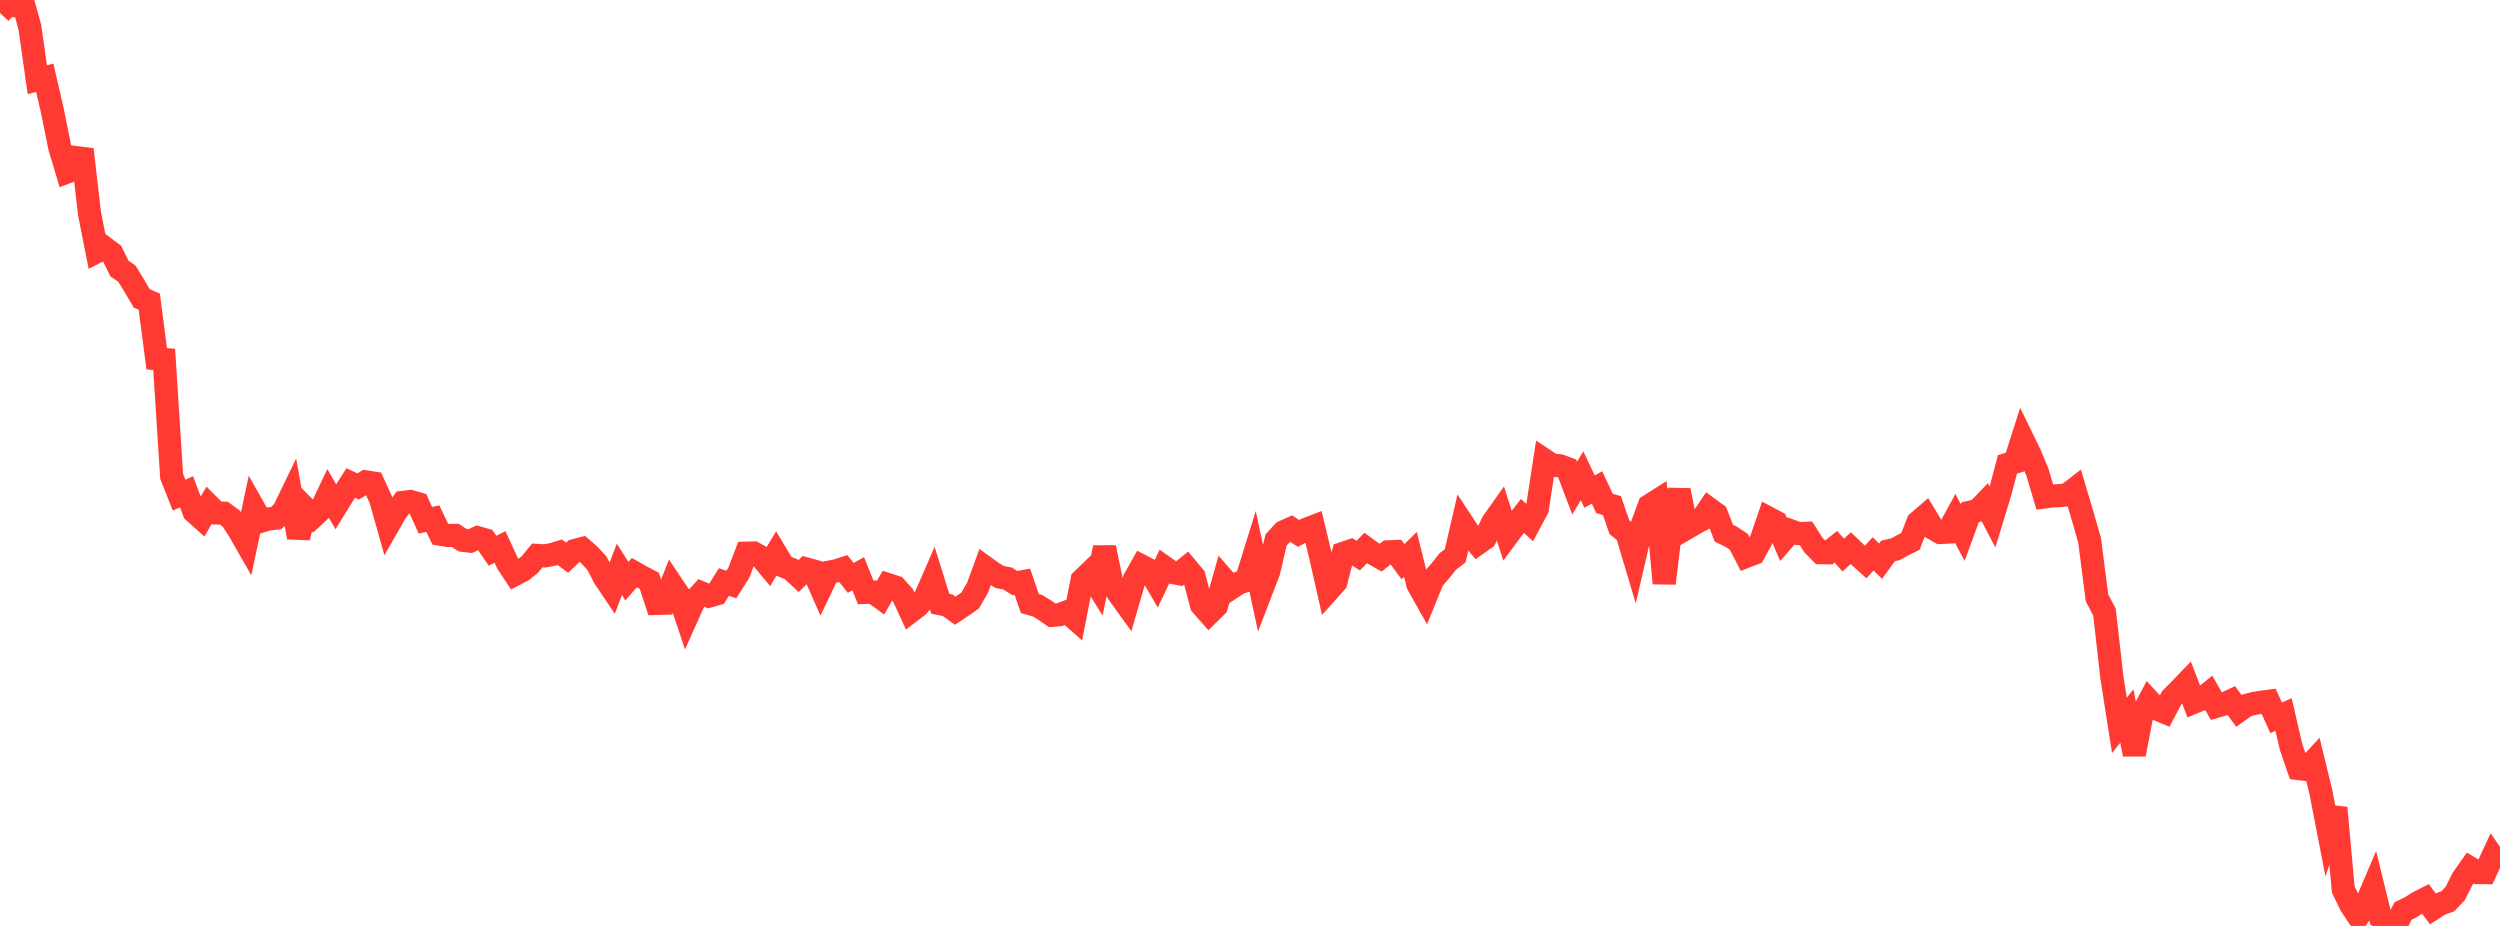 <?xml version="1.0" standalone="no"?>
<!DOCTYPE svg PUBLIC "-//W3C//DTD SVG 1.1//EN" "http://www.w3.org/Graphics/SVG/1.1/DTD/svg11.dtd">

<svg width="135" height="50" viewBox="0 0 135 50" preserveAspectRatio="none" 
  xmlns="http://www.w3.org/2000/svg"
  xmlns:xlink="http://www.w3.org/1999/xlink">


<polyline points="0.0, 0.7 0.403, 0.273 0.806, 0.305 1.209, 0.0 1.612, 1.468 2.015, 4.303 2.418, 4.199 2.821, 5.95 3.224, 7.942 3.627, 9.288 4.03, 9.137 4.433, 8.071 4.836, 11.548 5.239, 13.584 5.642, 13.378 6.045, 13.68 6.448, 14.499 6.851, 14.778 7.254, 15.434 7.657, 16.118 8.06, 16.286 8.463, 19.372 8.866, 19.409 9.269, 25.723 9.672, 26.737 10.075, 26.558 10.478, 27.633 10.881, 27.994 11.284, 27.295 11.687, 27.699 12.09, 27.713 12.493, 28.008 12.896, 28.631 13.299, 29.335 13.701, 27.432 14.104, 28.143 14.507, 28.023 14.91, 27.981 15.313, 27.595 15.716, 26.762 16.119, 29.021 16.522, 27.485 16.925, 27.892 17.328, 27.519 17.731, 26.669 18.134, 27.362 18.537, 26.71 18.94, 26.082 19.343, 26.268 19.746, 26.02 20.149, 26.082 20.552, 26.955 20.955, 28.381 21.358, 27.676 21.761, 27.13 22.164, 27.081 22.567, 27.199 22.97, 28.094 23.373, 28.006 23.776, 28.846 24.179, 28.913 24.582, 28.91 24.985, 29.174 25.388, 29.222 25.791, 29.036 26.194, 29.152 26.597, 29.742 27.0, 29.535 27.403, 30.407 27.806, 31.017 28.209, 30.808 28.612, 30.484 29.015, 29.993 29.418, 30.018 29.821, 29.944 30.224, 29.821 30.627, 30.116 31.03, 29.729 31.433, 29.627 31.836, 29.98 32.239, 30.42 32.642, 31.199 33.045, 31.798 33.448, 30.744 33.851, 31.382 34.254, 30.922 34.657, 31.15 35.06, 31.362 35.463, 32.586 35.866, 32.573 36.269, 31.551 36.672, 32.152 37.075, 33.354 37.478, 32.456 37.881, 32.019 38.284, 32.19 38.687, 32.075 39.09, 31.43 39.493, 31.56 39.896, 30.928 40.299, 29.871 40.701, 29.862 41.104, 30.087 41.507, 30.573 41.91, 29.903 42.313, 30.573 42.716, 30.734 43.119, 31.109 43.522, 30.72 43.925, 30.83 44.328, 31.747 44.731, 30.905 45.134, 30.831 45.537, 30.701 45.94, 31.207 46.343, 30.979 46.746, 31.988 47.149, 31.976 47.552, 32.27 47.955, 31.572 48.358, 31.703 48.761, 32.151 49.164, 33.027 49.567, 32.72 49.97, 32.243 50.373, 31.315 50.776, 32.603 51.179, 32.687 51.582, 32.978 51.985, 32.709 52.388, 32.427 52.791, 31.735 53.194, 30.634 53.597, 30.926 54.0, 31.164 54.403, 31.237 54.806, 31.489 55.209, 31.416 55.612, 32.593 56.015, 32.705 56.418, 32.948 56.821, 33.227 57.224, 33.191 57.627, 33.036 58.03, 33.393 58.433, 31.323 58.836, 30.935 59.239, 31.579 59.642, 29.568 60.045, 31.497 60.448, 32.122 60.851, 32.68 61.254, 31.291 61.657, 30.571 62.06, 30.779 62.463, 31.47 62.866, 30.619 63.269, 30.903 63.672, 30.981 64.075, 30.656 64.478, 31.138 64.881, 32.667 65.284, 33.124 65.687, 32.728 66.09, 31.287 66.493, 31.748 66.896, 31.484 67.299, 31.348 67.701, 30.054 68.104, 31.923 68.507, 30.873 68.91, 29.152 69.313, 28.719 69.716, 28.539 70.119, 28.805 70.522, 28.588 70.925, 28.434 71.328, 30.104 71.731, 31.888 72.134, 31.438 72.537, 29.88 72.94, 29.745 73.343, 30.004 73.746, 29.592 74.149, 29.886 74.552, 30.114 74.955, 29.799 75.358, 29.782 75.761, 30.332 76.164, 29.937 76.567, 31.563 76.97, 32.279 77.373, 31.29 77.776, 30.829 78.179, 30.321 78.582, 30.01 78.985, 28.262 79.388, 28.875 79.791, 29.357 80.194, 29.072 80.597, 28.223 81.0, 27.653 81.403, 28.921 81.806, 28.378 82.209, 27.859 82.612, 28.224 83.015, 27.472 83.418, 24.851 83.821, 25.119 84.224, 25.15 84.627, 25.299 85.03, 26.36 85.433, 25.692 85.836, 26.547 86.239, 26.321 86.642, 27.186 87.045, 27.302 87.448, 28.469 87.851, 28.791 88.254, 30.142 88.657, 28.398 89.06, 27.307 89.463, 27.053 89.866, 31.499 90.269, 28.148 90.672, 26.479 91.075, 28.523 91.478, 28.288 91.881, 28.066 92.284, 27.469 92.687, 27.762 93.09, 28.794 93.493, 28.989 93.896, 29.259 94.299, 30.044 94.701, 29.89 95.104, 29.159 95.507, 27.982 95.91, 28.195 96.313, 29.135 96.716, 28.671 97.119, 28.817 97.522, 28.799 97.925, 29.434 98.328, 29.845 98.731, 29.85 99.134, 29.528 99.537, 29.973 99.94, 29.6 100.343, 29.986 100.746, 30.349 101.149, 29.909 101.552, 30.305 101.955, 29.751 102.358, 29.657 102.761, 29.434 103.164, 29.235 103.567, 28.202 103.97, 27.855 104.373, 28.524 104.776, 28.754 105.179, 28.733 105.582, 27.996 105.985, 28.759 106.388, 27.659 106.791, 27.567 107.194, 27.148 107.597, 27.92 108.0, 26.601 108.403, 25.076 108.806, 24.956 109.209, 23.694 109.612, 24.519 110.015, 25.484 110.418, 26.832 110.821, 26.778 111.224, 26.766 111.627, 26.719 112.03, 26.408 112.433, 27.768 112.836, 29.164 113.239, 32.288 113.642, 33.053 114.045, 36.605 114.448, 39.17 114.851, 38.667 115.254, 40.736 115.657, 38.61 116.06, 37.848 116.463, 38.282 116.866, 38.45 117.269, 37.684 117.672, 37.283 118.075, 36.864 118.478, 37.919 118.881, 37.753 119.284, 37.43 119.687, 38.139 120.09, 38.021 120.493, 37.834 120.896, 38.383 121.299, 38.096 121.701, 37.989 122.104, 37.922 122.507, 37.868 122.91, 38.763 123.313, 38.582 123.716, 40.33 124.119, 41.502 124.522, 41.551 124.925, 41.116 125.328, 42.774 125.731, 44.852 126.134, 43.624 126.537, 48.034 126.94, 48.868 127.343, 49.474 127.746, 48.873 128.149, 47.927 128.552, 49.571 128.955, 49.92 129.358, 50.0 129.761, 49.198 130.164, 49 130.567, 48.741 130.97, 48.538 131.373, 49.074 131.776, 48.815 132.179, 48.674 132.582, 48.246 132.985, 47.446 133.388, 46.875 133.791, 47.118 134.194, 47.123 134.597, 46.256 135.0, 46.848" fill="none" stroke="#ff3a33" stroke-width="1.25"/>

</svg>